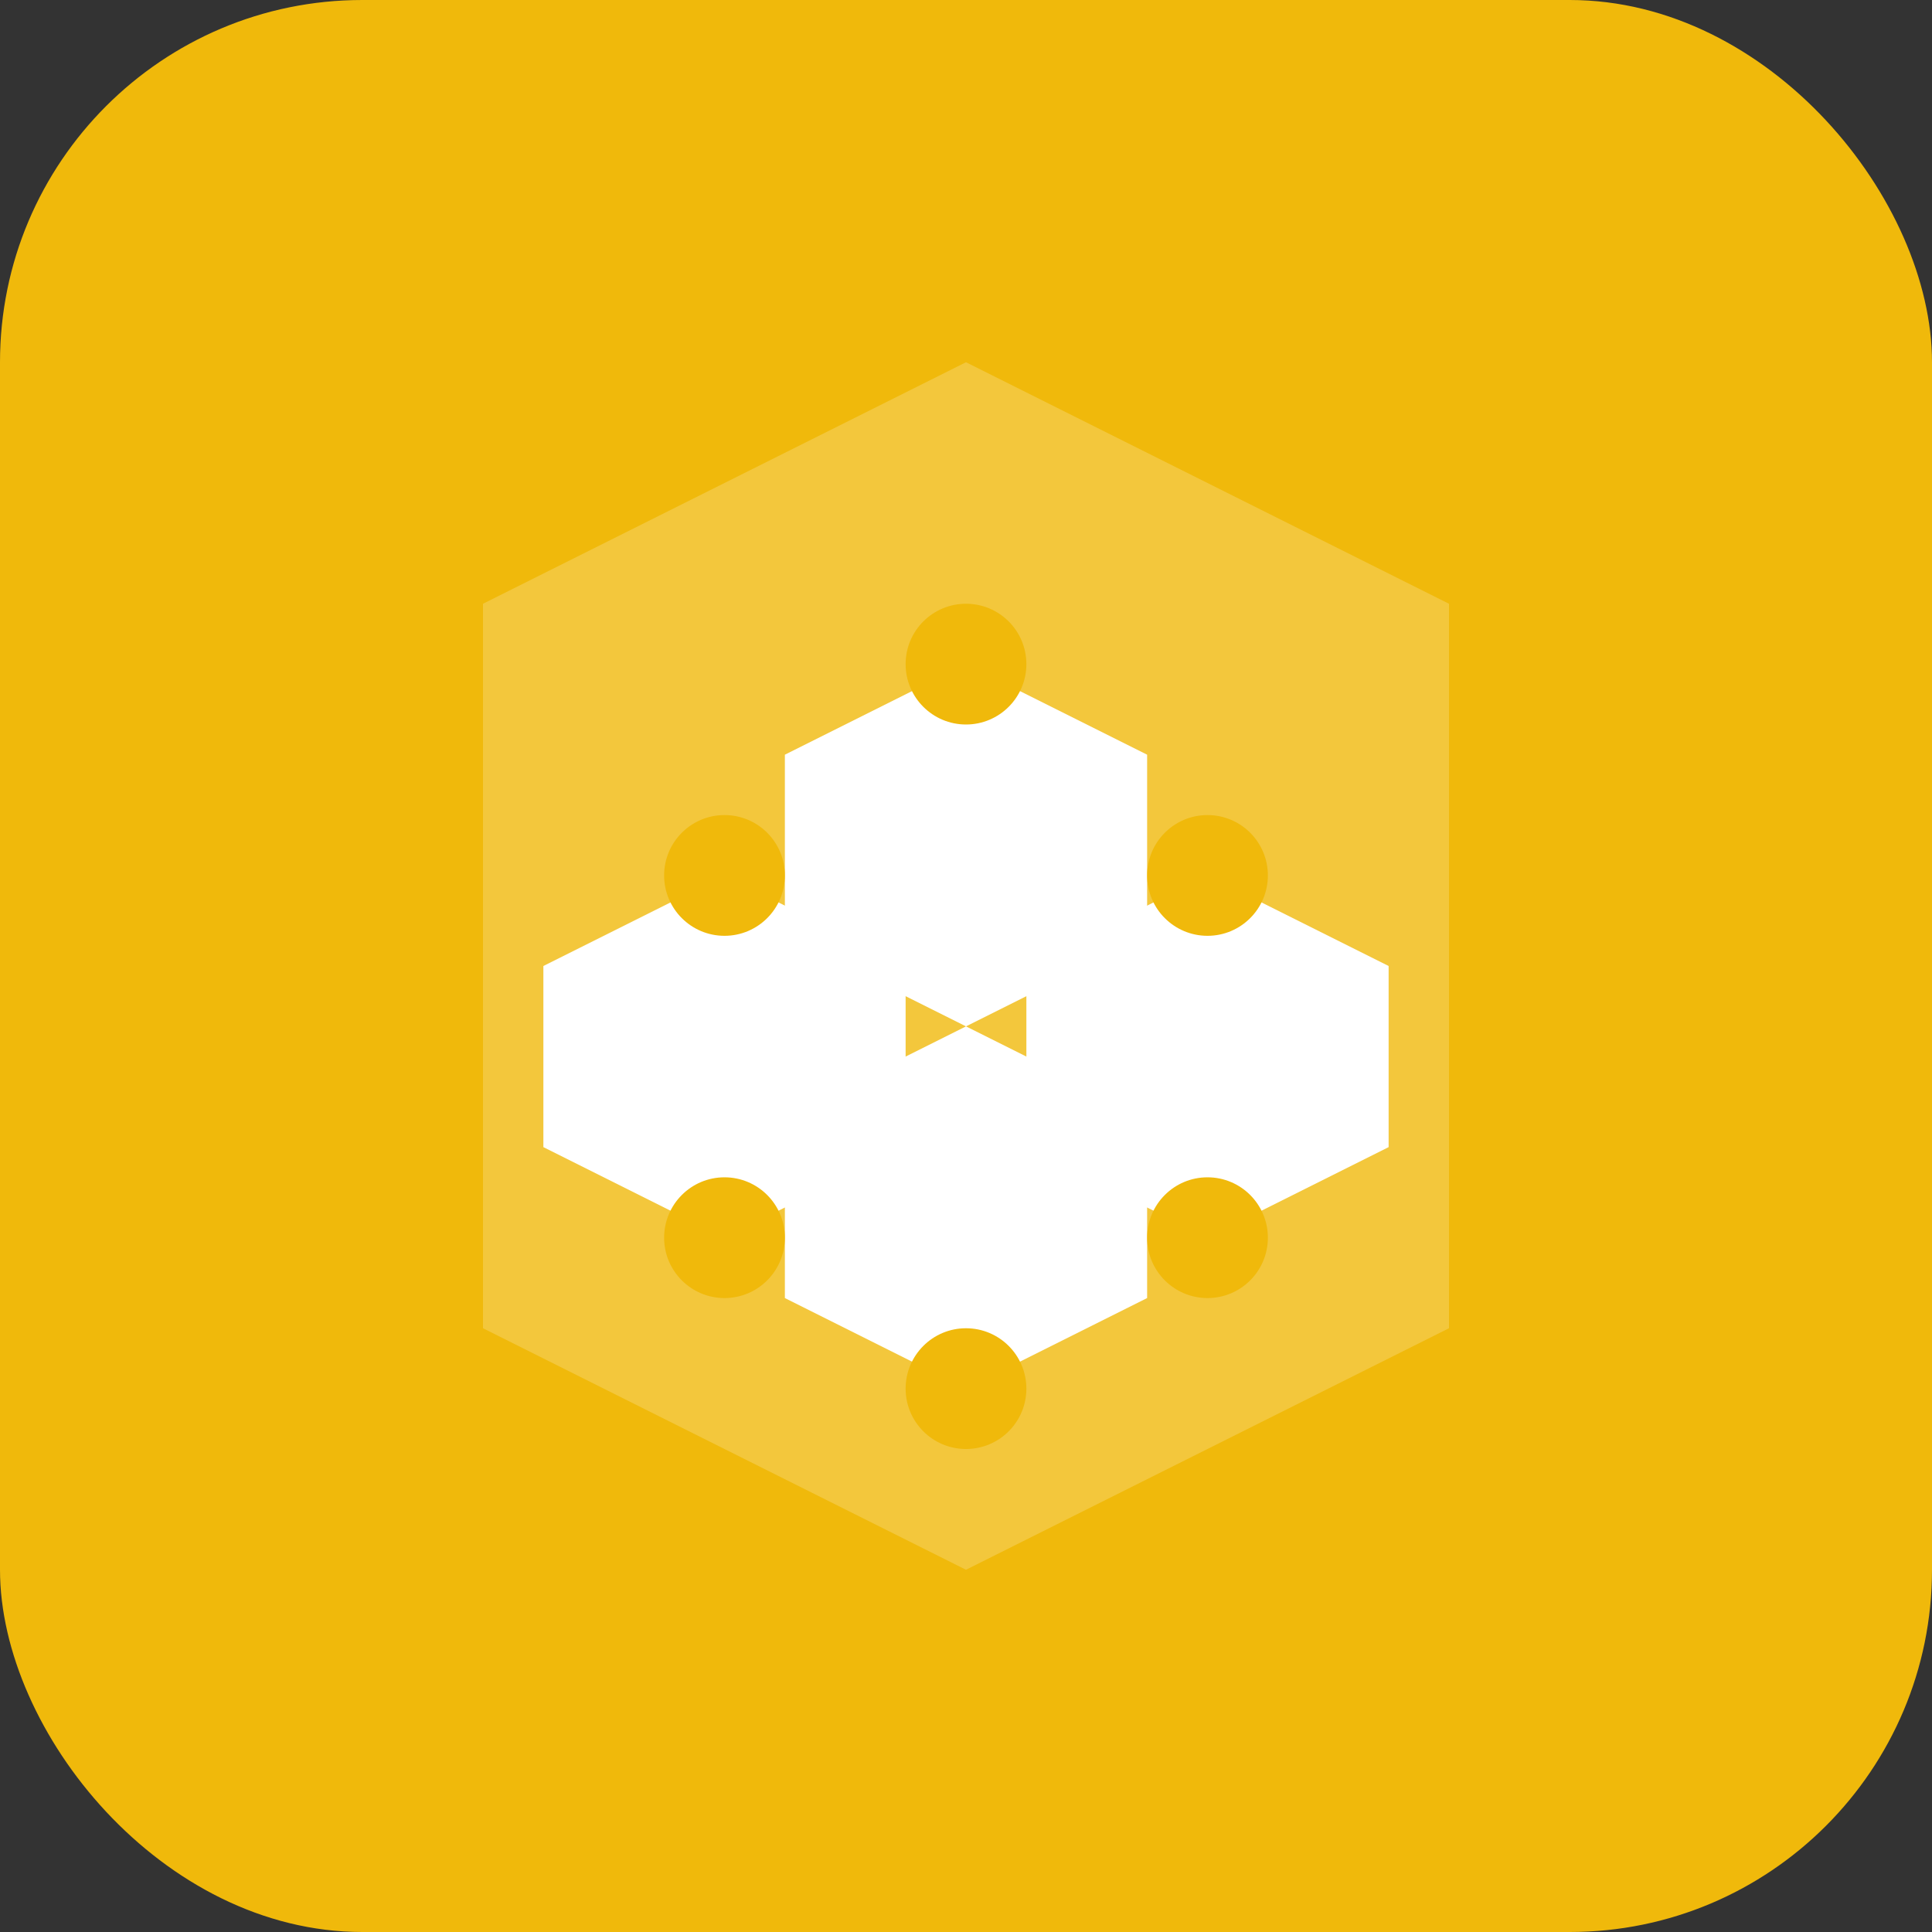 
<svg xmlns="http://www.w3.org/2000/svg" width="32" height="32" viewBox="0 0 32 32" fill="none">
  <rect x="0" y="0" width="32" height="32" fill="#333333" stroke="none"/>
  <rect width="32" height="32" rx="6" fill="#F0B90B"/>
  <path d="M16 6L24 10V22L16 26L8 22V10L16 6Z" fill="white" fill-opacity="0.2"/>
  <path d="M16 11L19 12.5V15.5L16 17L13 15.5V12.5L16 11Z" fill="white"/>
  <path d="M16 17L19 18.5V21.5L16 23L13 21.5V18.5L16 17Z" fill="white"/>
  <path d="M20 14.5L23 16V19L20 20.5L17 19V16L20 14.5Z" fill="white"/>
  <path d="M12 14.5L15 16V19L12 20.5L9 19V16L12 14.5Z" fill="white"/>
  <!-- Blockchain style nodes & connections -->
  <circle cx="16" cy="11" r="1" fill="#F0B90B"/>
  <circle cx="16" cy="23" r="1" fill="#F0B90B"/>
  <circle cx="20" cy="14.5" r="1" fill="#F0B90B"/>
  <circle cx="12" cy="14.5" r="1" fill="#F0B90B"/>
  <circle cx="20" cy="20.5" r="1" fill="#F0B90B"/>
  <circle cx="12" cy="20.5" r="1" fill="#F0B90B"/>
</svg>
